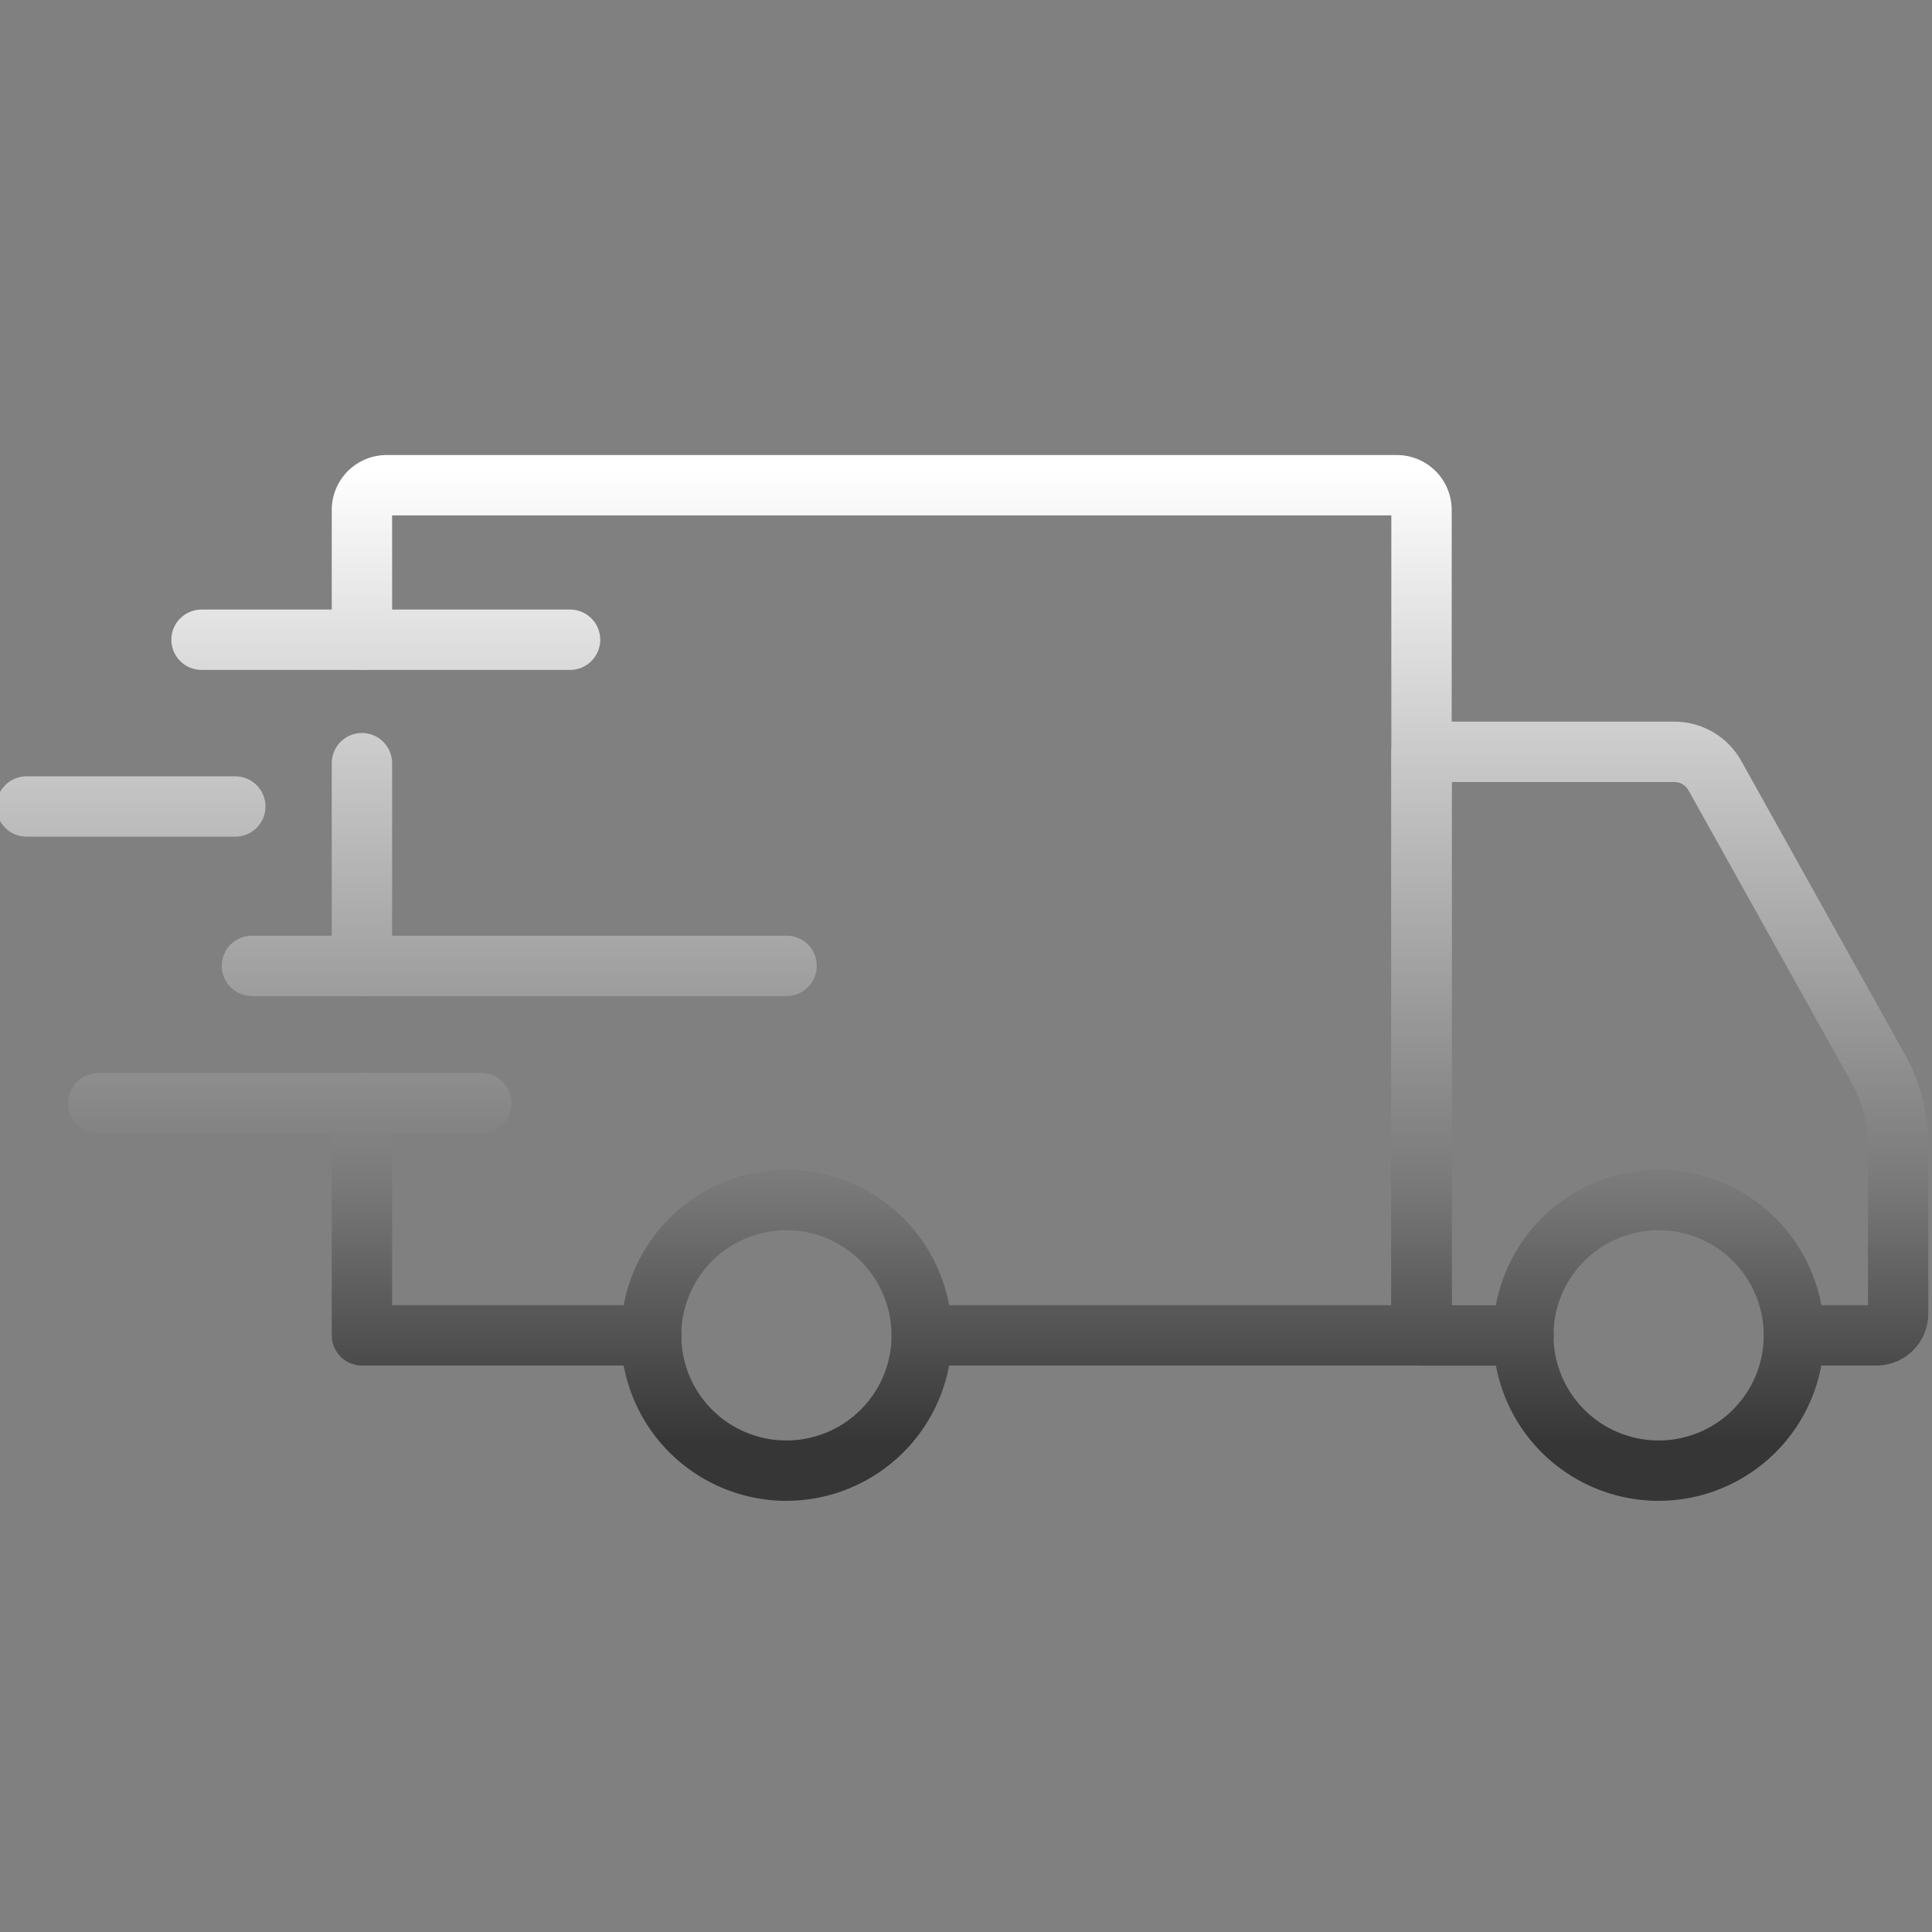 <?xml version="1.0" encoding="UTF-8"?> <svg xmlns="http://www.w3.org/2000/svg" width="512" height="512" viewBox="0 0 512 512" fill="none"><rect x="0" y="0" width="512" height="512" fill="#808080" stroke="none"/> <g clip-path="url(#clip0_109_38)"> <path d="M439.584 397.739C430.908 397.745 422.424 395.178 415.207 390.362C407.99 385.547 402.363 378.699 399.039 370.685C395.714 362.67 394.841 353.85 396.53 345.34C398.218 336.83 402.393 329.011 408.526 322.874C414.659 316.737 422.474 312.556 430.983 310.861C439.492 309.166 448.313 310.033 456.33 313.352C464.346 316.671 471.198 322.292 476.019 329.506C480.84 336.72 483.413 345.201 483.413 353.877C483.408 365.503 478.789 376.651 470.572 384.874C462.354 393.098 451.209 397.725 439.584 397.739ZM439.584 326.016C434.072 326.01 428.682 327.638 424.096 330.696C419.51 333.754 415.934 338.103 413.821 343.193C411.707 348.284 411.151 353.886 412.222 359.293C413.294 364.7 415.945 369.667 419.84 373.567C423.735 377.467 428.699 380.123 434.105 381.201C439.51 382.279 445.114 381.729 450.207 379.621C455.299 377.513 459.653 373.942 462.716 369.36C465.778 364.777 467.413 359.389 467.413 353.877C467.41 346.494 464.479 339.414 459.261 334.191C454.044 328.967 446.967 326.027 439.584 326.016ZM208.448 397.739C199.771 397.747 191.287 395.182 184.068 390.367C176.85 385.553 171.221 378.706 167.895 370.692C164.569 362.678 163.694 353.858 165.382 345.347C167.069 336.836 171.243 329.016 177.376 322.878C183.508 316.739 191.323 312.558 199.833 310.862C208.342 309.166 217.163 310.032 225.18 313.351C233.198 316.669 240.05 322.291 244.872 329.505C249.693 336.719 252.267 345.201 252.267 353.877C252.258 365.5 247.64 376.645 239.426 384.868C231.211 393.09 220.071 397.719 208.448 397.739ZM208.448 326.016C202.936 326.008 197.545 327.634 192.957 330.691C188.37 333.747 184.792 338.095 182.677 343.186C180.562 348.276 180.004 353.879 181.074 359.287C182.144 364.694 184.794 369.662 188.689 373.563C192.584 377.464 197.548 380.122 202.954 381.2C208.36 382.279 213.964 381.729 219.057 379.622C224.151 377.514 228.505 373.943 231.568 369.361C234.631 364.778 236.267 359.39 236.267 353.877C236.261 346.497 233.33 339.42 228.115 334.198C222.901 328.975 215.828 326.033 208.448 326.016Z" fill="url(#paint0_linear_109_38)"></path> <path d="M497.291 361.877H475.413C473.292 361.877 471.257 361.034 469.756 359.534C468.256 358.034 467.413 355.999 467.413 353.877C467.413 351.756 468.256 349.721 469.756 348.22C471.257 346.72 473.292 345.877 475.413 345.877H495.029V303.456C495.024 297.721 493.556 292.081 490.763 287.072L447.456 209.429C447.086 208.767 446.546 208.215 445.892 207.83C445.237 207.446 444.492 207.243 443.733 207.243H384.715V345.909H403.765C405.887 345.909 407.922 346.752 409.422 348.253C410.922 349.753 411.765 351.788 411.765 353.909C411.765 356.031 410.922 358.066 409.422 359.566C407.922 361.067 405.887 361.909 403.765 361.909H376.715C374.593 361.909 372.558 361.067 371.058 359.566C369.557 358.066 368.715 356.031 368.715 353.909V199.243C368.715 197.121 369.557 195.086 371.058 193.586C372.558 192.086 374.593 191.243 376.715 191.243H443.733C447.342 191.241 450.887 192.203 453.999 194.029C457.112 195.856 459.681 198.481 461.44 201.632L504.736 279.285C508.852 286.677 511.015 294.996 511.019 303.456V348.149C511.013 351.789 509.565 355.277 506.992 357.85C504.418 360.424 500.93 361.872 497.291 361.877ZM172.619 361.877H95.915C93.793 361.877 91.758 361.034 90.258 359.534C88.757 358.034 87.915 355.999 87.915 353.877V292.352C87.915 290.23 88.757 288.195 90.258 286.695C91.758 285.195 93.793 284.352 95.915 284.352C98.036 284.352 100.071 285.195 101.571 286.695C103.072 288.195 103.915 290.23 103.915 292.352V345.877H172.619C174.74 345.877 176.775 346.72 178.275 348.22C179.776 349.721 180.619 351.756 180.619 353.877C180.619 355.999 179.776 358.034 178.275 359.534C176.775 361.034 174.74 361.877 172.619 361.877ZM95.915 263.968C93.793 263.968 91.758 263.125 90.258 261.625C88.757 260.125 87.915 258.09 87.915 255.968V202.251C87.915 200.129 88.757 198.094 90.258 196.594C91.758 195.094 93.793 194.251 95.915 194.251C98.036 194.251 100.071 195.094 101.571 196.594C103.072 198.094 103.915 200.129 103.915 202.251V256C103.906 258.116 103.06 260.143 101.56 261.636C100.061 263.13 98.031 263.968 95.915 263.968Z" fill="url(#paint1_linear_109_38)"></path> <path d="M376.715 361.877H244.267C242.145 361.877 240.11 361.034 238.61 359.534C237.109 358.034 236.267 355.999 236.267 353.877C236.267 351.756 237.109 349.721 238.61 348.22C240.11 346.72 242.145 345.877 244.267 345.877H368.715V136.587H103.915V169.536C103.915 171.658 103.072 173.693 101.571 175.193C100.071 176.693 98.036 177.536 95.915 177.536C93.793 177.536 91.758 176.693 90.258 175.193C88.757 173.693 87.915 171.658 87.915 169.536V135.115C87.92 131.261 89.454 127.568 92.18 124.844C94.905 122.121 98.6 120.589 102.453 120.587H370.187C374.038 120.592 377.73 122.125 380.453 124.848C383.177 127.571 384.709 131.263 384.715 135.115V353.877C384.715 355.999 383.872 358.034 382.371 359.534C380.871 361.034 378.836 361.877 376.715 361.877ZM127.541 300.352H26.005C23.884 300.352 21.849 299.509 20.348 298.009C18.848 296.509 18.005 294.474 18.005 292.352C18.005 290.23 18.848 288.195 20.348 286.695C21.849 285.195 23.884 284.352 26.005 284.352H127.541C129.663 284.352 131.698 285.195 133.198 286.695C134.698 288.195 135.541 290.23 135.541 292.352C135.541 294.474 134.698 296.509 133.198 298.009C131.698 299.509 129.663 300.352 127.541 300.352Z" fill="url(#paint2_linear_109_38)"></path> <path d="M208.448 263.968H66.763C64.641 263.968 62.606 263.125 61.106 261.625C59.605 260.125 58.763 258.09 58.763 255.968C58.763 253.846 59.605 251.811 61.106 250.311C62.606 248.811 64.641 247.968 66.763 247.968H208.448C210.57 247.968 212.605 248.811 214.105 250.311C215.605 251.811 216.448 253.846 216.448 255.968C216.448 258.09 215.605 260.125 214.105 261.625C212.605 263.125 210.57 263.968 208.448 263.968ZM62.357 221.728H7.029C4.908 221.728 2.873 220.885 1.372 219.385C-0.128 217.885 -0.971 215.85 -0.971 213.728C-0.971 211.606 -0.128 209.571 1.372 208.071C2.873 206.571 4.908 205.728 7.029 205.728H62.357C64.479 205.728 66.514 206.571 68.014 208.071C69.514 209.571 70.357 211.606 70.357 213.728C70.357 215.85 69.514 217.885 68.014 219.385C66.514 220.885 64.479 221.728 62.357 221.728ZM151.072 177.536H53.408C51.286 177.536 49.251 176.693 47.751 175.193C46.251 173.693 45.408 171.658 45.408 169.536C45.408 167.414 46.251 165.379 47.751 163.879C49.251 162.379 51.286 161.536 53.408 161.536H151.072C153.194 161.536 155.229 162.379 156.729 163.879C158.229 165.379 159.072 167.414 159.072 169.536C159.072 171.658 158.229 173.693 156.729 175.193C155.229 176.693 153.194 177.536 151.072 177.536Z" fill="url(#paint3_linear_109_38)"></path> </g> <defs> <linearGradient id="paint0_linear_109_38" x1="253.208" y1="124.484" x2="253.208" y2="400.262" gradientUnits="userSpaceOnUse"> <stop stop-color="white"></stop> <stop offset="0.691" stop-color="#787878"></stop> <stop offset="0.935" stop-color="#363636"></stop> </linearGradient> <linearGradient id="paint1_linear_109_38" x1="253.208" y1="124.484" x2="253.208" y2="400.262" gradientUnits="userSpaceOnUse"> <stop stop-color="white"></stop> <stop offset="0.691" stop-color="#787878"></stop> <stop offset="0.935" stop-color="#363636"></stop> </linearGradient> <linearGradient id="paint2_linear_109_38" x1="253.208" y1="124.484" x2="253.208" y2="400.262" gradientUnits="userSpaceOnUse"> <stop stop-color="white"></stop> <stop offset="0.691" stop-color="#787878"></stop> <stop offset="0.935" stop-color="#363636"></stop> </linearGradient> <linearGradient id="paint3_linear_109_38" x1="253.208" y1="124.484" x2="253.208" y2="400.262" gradientUnits="userSpaceOnUse"> <stop stop-color="white"></stop> <stop offset="0.691" stop-color="#787878"></stop> <stop offset="0.935" stop-color="#363636"></stop> </linearGradient> <clipPath id="clip0_109_38"> <rect width="512" height="512" fill="white"></rect> </clipPath> </defs> </svg> 